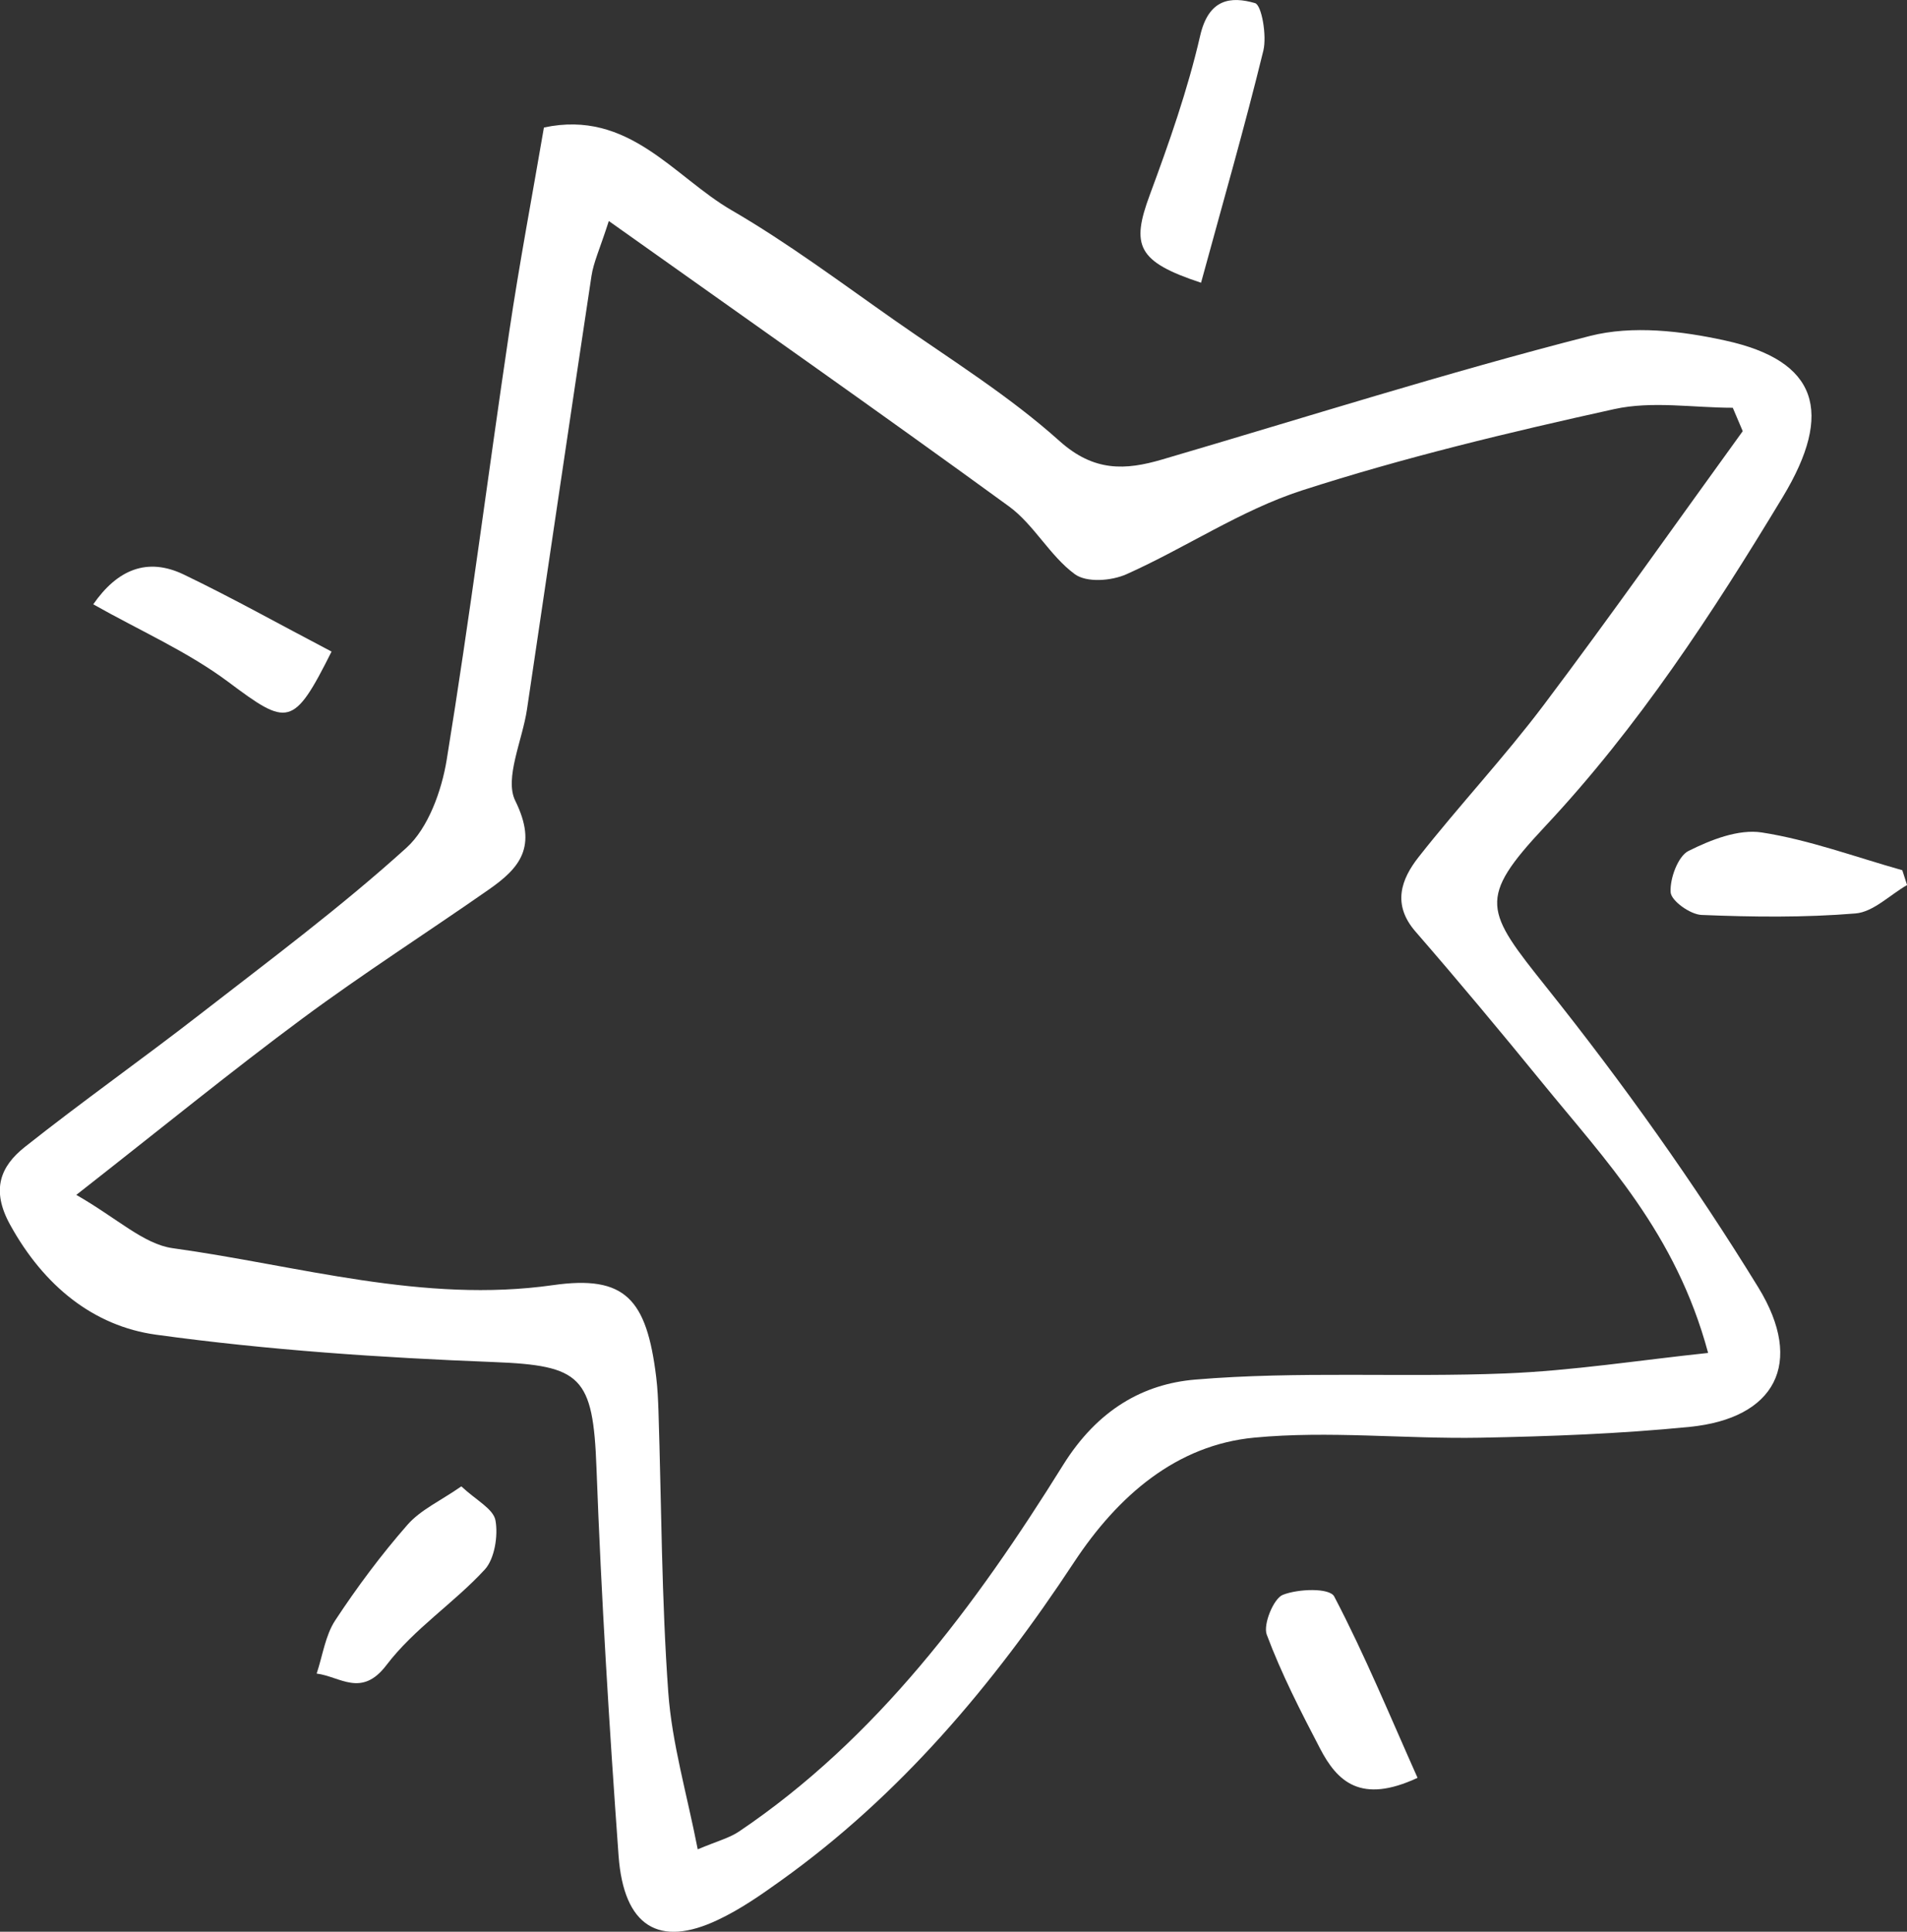 <?xml version="1.0" encoding="utf-8"?>
<svg xmlns="http://www.w3.org/2000/svg" fill="none" height="100%" overflow="visible" preserveAspectRatio="none" style="display: block;" viewBox="0 0 79 80" width="100%">
<rect x="0" y="0" width="79" height="80" fill="#333333" stroke="none"/>
<g clip-path="url(#clip0_0_3882)" id="Layer_1">
<path clip-rule="evenodd" d="M22.537 5.28C26.053 4.529 27.911 7.317 30.306 8.706C32.649 10.066 34.849 11.715 37.085 13.281C39.392 14.896 41.8 16.388 43.898 18.27C45.324 19.546 46.624 19.477 48.146 19.029C54.047 17.298 59.917 15.434 65.864 13.914C67.629 13.464 69.662 13.705 71.476 14.104C75.302 14.94 75.977 17.064 73.855 20.58C70.928 25.425 67.855 30.122 64.001 34.231C61.183 37.238 61.522 37.703 64.082 40.91C67.225 44.848 70.183 48.994 72.839 53.315C74.778 56.473 73.522 58.744 69.99 59.093C67.107 59.379 64.207 59.487 61.311 59.541C58.191 59.597 55.048 59.243 51.957 59.538C48.748 59.842 46.322 61.928 44.498 64.692C41.133 69.803 37.257 74.373 32.36 77.876C31.526 78.475 30.669 79.072 29.751 79.504C27.299 80.674 25.839 79.784 25.625 76.85C25.239 71.505 24.909 66.151 24.71 60.796C24.57 56.995 24.075 56.55 20.452 56.408C15.779 56.226 11.095 55.912 6.461 55.274C3.881 54.917 1.817 53.261 0.417 50.717C-0.378 49.274 0.016 48.304 1.027 47.502C3.409 45.614 5.888 43.868 8.285 42.006C11.176 39.761 14.118 37.572 16.842 35.106C17.733 34.298 18.294 32.763 18.505 31.467C19.464 25.575 20.217 19.646 21.096 13.739C21.518 10.905 22.052 8.088 22.532 5.285L22.537 5.28ZM28.907 76.587C29.715 76.245 30.21 76.122 30.619 75.847C36.309 72.012 40.406 66.508 44.041 60.67C45.475 58.371 47.37 57.314 49.512 57.134C53.776 56.776 58.084 57.051 62.367 56.879C65.132 56.769 67.884 56.334 70.761 56.03C69.424 51.056 66.503 48.047 63.883 44.83C62.163 42.721 60.42 40.63 58.639 38.58C57.66 37.454 58.048 36.41 58.765 35.497C60.448 33.357 62.312 31.371 63.954 29.193C66.761 25.466 69.453 21.64 72.195 17.856C72.057 17.532 71.921 17.211 71.783 16.887C70.141 16.887 68.442 16.596 66.87 16.943C62.518 17.903 58.168 18.944 53.922 20.315C51.407 21.13 49.111 22.689 46.663 23.782C46.038 24.06 45.011 24.139 44.519 23.774C43.494 23.021 42.827 21.722 41.8 20.973C36.402 17.044 30.94 13.217 25.221 9.153C24.849 10.313 24.588 10.858 24.502 11.434C23.598 17.414 22.722 23.399 21.831 29.378C21.64 30.659 20.892 32.238 21.343 33.156C22.289 35.075 21.523 35.952 20.246 36.842C17.686 38.629 15.057 40.309 12.547 42.166C9.573 44.37 6.693 46.72 3.161 49.485C4.853 50.452 5.95 51.525 7.154 51.692C12.38 52.414 17.525 53.988 22.912 53.222C25.902 52.797 26.788 53.795 27.184 57.031C27.241 57.496 27.262 57.967 27.278 58.435C27.403 62.319 27.405 66.217 27.684 70.088C27.838 72.21 28.456 74.29 28.904 76.585L28.907 76.587Z" fill="white" fill-rule="evenodd" id="Vector"/>
<path clip-rule="evenodd" d="M49.757 11.71C47.101 10.835 46.854 10.169 47.633 8.068C48.431 5.913 49.202 3.724 49.718 1.481C50.072 -0.062 50.995 -0.159 51.991 0.129C52.267 0.208 52.486 1.484 52.335 2.101C51.561 5.267 50.659 8.395 49.755 11.71H49.757Z" fill="white" fill-rule="evenodd" id="Vector_2"/>
<path clip-rule="evenodd" d="M19.112 61.557C19.727 62.133 20.433 62.483 20.525 62.962C20.642 63.599 20.488 64.556 20.087 64.996C18.799 66.395 17.152 67.454 16.008 68.959C14.976 70.317 14.095 69.432 13.118 69.309C13.365 68.571 13.477 67.73 13.884 67.11C14.796 65.724 15.794 64.386 16.878 63.149C17.426 62.524 18.239 62.162 19.11 61.557H19.112Z" fill="white" fill-rule="evenodd" id="Vector_3"/>
<path clip-rule="evenodd" d="M58.723 73.627C56.369 74.723 55.395 73.781 54.681 72.405C53.88 70.87 53.083 69.317 52.475 67.691C52.322 67.272 52.76 66.199 53.143 66.048C53.789 65.793 55.082 65.754 55.272 66.117C56.539 68.535 57.587 71.081 58.723 73.624V73.627Z" fill="white" fill-rule="evenodd" id="Vector_4"/>
<path clip-rule="evenodd" d="M13.735 26.984C12.156 30.137 11.919 30.083 9.461 28.244C7.772 26.984 5.815 26.13 3.863 25.027C4.856 23.594 6.096 23.064 7.616 23.795C9.638 24.767 11.603 25.868 13.735 26.984Z" fill="white" fill-rule="evenodd" id="Vector_5"/>
<path clip-rule="evenodd" d="M79 36.654C78.291 37.063 77.603 37.768 76.868 37.829C74.752 38.004 72.612 37.978 70.488 37.891C70.024 37.873 69.229 37.307 69.208 36.95C69.172 36.379 69.518 35.456 69.946 35.242C70.879 34.777 72.015 34.327 72.987 34.476C74.955 34.782 76.868 35.494 78.805 36.039C78.87 36.242 78.935 36.448 79.003 36.654H79Z" fill="white" fill-rule="evenodd" id="Vector_6"/>
</g>
<defs>
<clipPath id="clip0_0_3882">
<rect fill="white" height="80" width="79"/>
</clipPath>
</defs>
</svg>